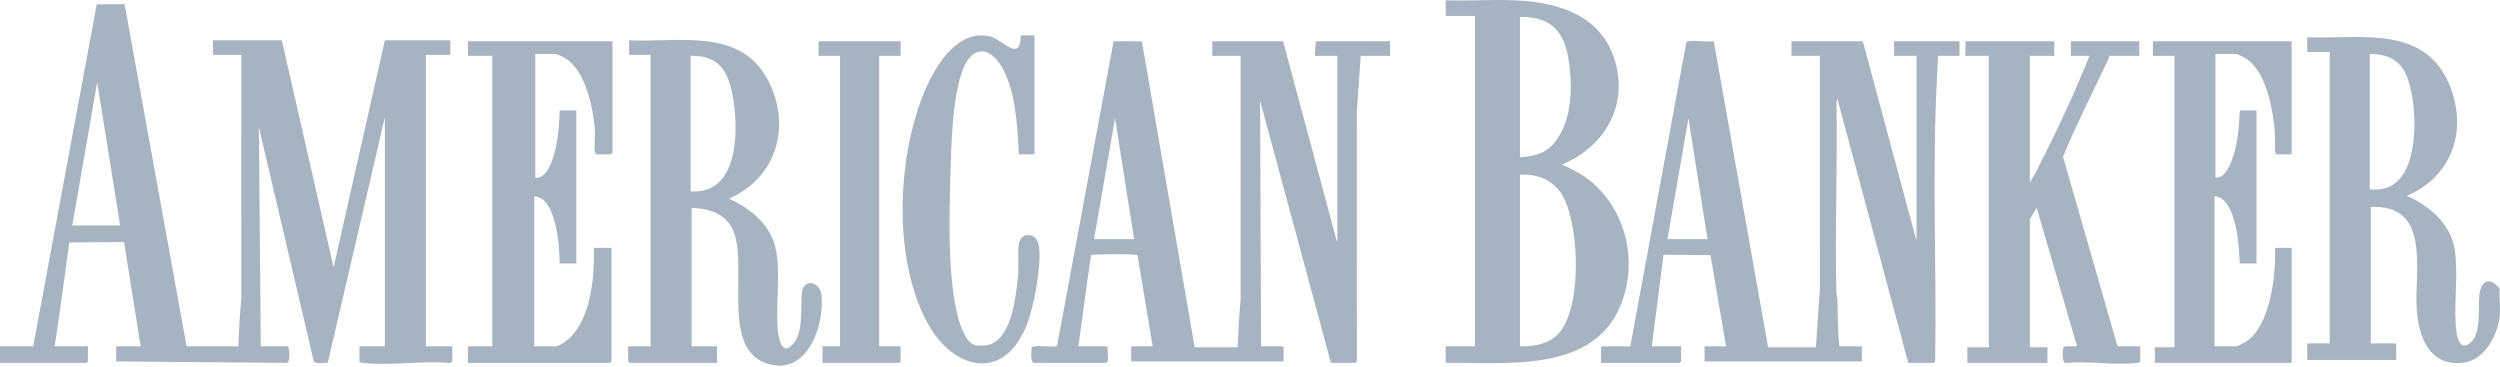 <svg width="218" height="32" viewBox="0 0 218 32" fill="none" xmlns="http://www.w3.org/2000/svg">
<path d="M217.975 27.564C217.796 29.224 216.67 31.375 214.844 31.621C211.833 32.028 210.864 29.327 210.731 26.845C210.552 23.462 211.961 17.816 206.732 18.045V29.943H208.946V31.387H201.195V29.943H203.154V4.533H201.195V3.258C206.002 3.399 211.656 2.127 213.719 7.717C215.148 11.588 213.712 15.446 209.884 17.067C211.807 17.93 213.67 19.493 214.036 21.678C214.387 23.774 213.987 26.232 214.143 28.37C214.19 29.012 214.34 30.697 215.365 29.931C216.395 29.161 216.091 26.84 216.197 25.748C216.327 24.409 217.152 24.086 217.975 25.185C217.916 25.946 218.055 26.818 217.975 27.565V27.564ZM206.646 16.516C207.827 16.607 208.673 16.339 209.406 15.404C210.916 13.482 210.753 8.824 209.861 6.635C209.268 5.176 208.177 4.727 206.645 4.702V16.515L206.646 16.516Z" fill="#A8B3C1"/>
<path d="M2.896 30.199L8.437 0.373L10.864 0.362L16.27 30.198H20.784C20.83 28.797 20.92 27.386 21.043 25.994L21.04 4.787H18.57V3.512H24.575L29.089 23.314L33.561 3.512H39.268V4.787H37.138V30.197H39.438V31.515C39.438 31.585 39.232 31.664 39.144 31.647C36.78 31.432 33.948 31.917 31.64 31.647C31.553 31.636 31.346 31.608 31.346 31.515V30.197H33.56V10.227L28.578 31.644C28.274 31.589 27.505 31.784 27.358 31.499L22.572 11.076L22.742 30.198H25.084C25.238 30.198 25.368 31.639 24.999 31.643L10.135 31.515V30.198H12.265L10.816 21.105L6.042 21.142C5.622 24.137 5.231 27.189 4.769 30.198H7.666V31.515C7.666 31.525 7.547 31.643 7.538 31.643H0V30.199H2.896ZM10.477 19.66L8.475 7.167L6.303 19.66H10.477Z" fill="#A8B3C1"/>
<path d="M96.594 31.516C96.565 31.61 96.398 31.657 96.3 31.648L90.163 31.644C89.824 31.677 89.931 30.359 89.987 30.279C90.116 30.095 91.767 30.25 92.109 30.203L92.19 30.094L97.105 3.598L99.571 3.603L104.175 30.284H107.923C107.983 28.884 108.051 27.471 108.182 26.08L108.179 4.873H105.708V3.598H111.884L116.612 21.189V4.873H114.652L114.737 3.598H121.211V4.873H118.656L118.311 9.756L118.319 31.351C118.338 31.438 118.258 31.644 118.187 31.644H116.057L109.881 8.783L109.967 30.199H111.926V31.516H98.638V30.199H100.512L99.197 22.29C99.137 22.201 99.032 22.218 98.941 22.206C98.559 22.158 95.296 22.138 95.141 22.247C94.742 24.868 94.413 27.554 94.039 30.199H96.595C96.53 30.541 96.684 31.229 96.595 31.516H96.594ZM98.894 20.85L97.233 10.311L95.402 20.85H98.894Z" fill="#A8B3C1"/>
<path d="M142.165 30.199L147.037 3.742C147.06 3.626 147.133 3.617 147.233 3.598C147.848 3.481 148.785 3.689 149.441 3.594L154.176 30.284H158.349L158.694 25.146L158.69 4.873H156.22V3.598H162.438L167.123 21.02V4.873H165.164V3.598H170.871V4.873H168.997C168.941 6.077 168.874 7.277 168.825 8.484C168.52 16.076 168.875 23.741 168.745 31.351C168.764 31.438 168.684 31.644 168.613 31.644H166.399L160.222 8.614L160.138 8.91C160.246 14.458 159.995 20.025 160.135 25.572C160.139 25.752 160.217 25.917 160.222 26.079C160.265 27.452 160.248 28.831 160.394 30.2H162.353V31.517H148.639V30.2H150.512L149.155 22.248L145.06 22.21L144.039 30.2H146.594V31.517C146.594 31.526 146.476 31.645 146.466 31.645H139.609V30.201H142.165V30.199ZM148.894 20.85L147.233 10.311L145.402 20.85H148.894Z" fill="#A8B3C1"/>
<path d="M126.065 0.028C128.062 0.092 130.078 -0.056 132.074 0.025C135.549 0.165 139.277 1.168 140.632 4.743C142.194 8.857 140.111 12.728 136.201 14.348C137.053 14.75 137.792 15.081 138.541 15.668C141.783 18.21 142.877 22.799 141.327 26.602C138.891 32.581 131.302 31.566 126.064 31.643V30.199H128.62V1.388H126.064V0.028H126.065ZM132.539 13.711C133.697 13.647 134.761 13.4 135.518 12.477C136.973 10.702 137.111 8.132 136.881 5.936C136.588 3.137 135.64 1.444 132.538 1.473V13.712L132.539 13.711ZM132.539 30.199C133.707 30.254 135.146 29.971 135.944 29.049C137.98 26.698 137.709 19.841 136.331 17.194C135.592 15.775 134.108 15.12 132.539 15.241V30.199Z" fill="#A8B3C1"/>
<path d="M54.856 3.513C58.969 3.715 64.338 2.432 66.796 6.685C69.101 10.674 67.87 15.482 63.545 17.322C65.522 18.183 67.314 19.718 67.695 21.936C68.049 24.003 67.649 26.427 67.805 28.54C67.865 29.358 68.127 31.238 69.201 29.935C70.1 28.846 69.776 26.783 69.932 25.48C70.072 24.301 71.521 24.46 71.641 25.818C71.887 28.599 70.246 33.007 66.675 31.623C62.879 30.151 65.254 23.146 63.928 20.087C63.295 18.628 61.795 18.16 60.309 18.131V30.199H62.523V31.643H54.899C54.89 31.643 54.772 31.525 54.772 31.515V30.198H56.73V4.787H54.857V3.513H54.856ZM60.222 16.686C64.352 16.974 64.416 11.545 63.945 8.679C63.574 6.42 62.842 4.78 60.222 4.873V16.686Z" fill="#A8B3C1"/>
<path d="M53.408 3.598V13.329C53.408 13.338 53.289 13.457 53.28 13.457H52.003C51.943 13.457 51.888 13.316 51.875 13.245C51.783 12.742 51.913 11.937 51.874 11.376C51.741 9.461 51.072 6.166 49.312 5.093C49.145 4.991 48.581 4.704 48.425 4.704H46.679V15.497C47.43 15.602 47.873 14.663 48.107 14.075C48.642 12.727 48.754 11.07 48.809 9.633H50.257V22.976H48.809C48.77 21.634 48.658 20.126 48.216 18.852C47.946 18.073 47.517 17.213 46.594 17.113V30.2H48.425C48.851 30.2 49.681 29.513 49.96 29.181C51.582 27.261 51.845 24.034 51.79 21.616H53.323V31.517C53.323 31.526 53.205 31.645 53.196 31.645H40.802V30.2H42.932V4.873H40.802V3.598H53.409H53.408Z" fill="#A8B3C1"/>
<path d="M89.013 3.088H90.205V13.457H88.842C88.735 11.08 88.576 7.913 87.345 5.815C86.794 4.877 85.737 3.92 84.708 4.869C83.008 6.437 82.953 12.833 82.883 15.118C82.778 18.553 82.499 26.397 84.174 29.29C84.629 30.077 84.997 30.201 85.907 30.118C88.188 29.91 88.568 25.94 88.757 24.207C88.884 23.349 88.68 21.883 88.883 21.103C88.956 20.825 89.197 20.556 89.488 20.514C90.273 20.403 90.559 20.988 90.621 21.668C90.771 23.359 90.188 26.567 89.588 28.18C87.694 33.276 83.231 32.413 80.906 28.216C77.794 22.597 78.206 13.419 80.762 7.647C81.706 5.517 83.619 2.476 86.39 3.198C87.446 3.473 88.989 5.507 89.013 3.088Z" fill="#A8B3C1"/>
<path d="M78.536 3.598V4.873H76.662V30.199H78.536V31.516C78.536 31.526 78.417 31.644 78.408 31.644H71.721V30.2H73.254V4.873H71.38V3.598H78.536Z" fill="#A8B3C1"/>
<path d="M179.133 3.598V4.873H177.003V15.921L177.547 14.976C179.239 11.671 180.823 8.323 182.2 4.873H180.581V3.598H186.544V4.873H183.903C183.91 4.983 183.883 5.086 183.836 5.184C182.517 8.004 181.074 10.8 179.895 13.665L184.603 30.051L184.713 30.198H186.629V31.515C186.629 31.608 186.421 31.637 186.335 31.647C184.446 31.869 182.13 31.47 180.194 31.647C179.751 31.807 179.873 30.369 179.937 30.278C180.228 30.106 180.634 30.238 180.967 30.199C181.082 30.185 181.121 30.244 181.084 30.081L177.6 18.131L177.004 19.107V30.283H178.537V31.643H171.552V30.283H173.426V4.873H171.382V3.598H179.133Z" fill="#A8B3C1"/>
<path d="M199.831 3.598V13.456H198.511C198.295 13.456 198.4 11.968 198.382 11.714C198.243 9.714 197.649 6.166 195.77 5.058C195.618 4.968 195.067 4.702 194.933 4.702H193.187V15.495C193.984 15.527 194.397 14.566 194.636 13.925C195.148 12.555 195.227 11.079 195.316 9.632H196.764V22.974H195.316C195.217 21.517 195.151 19.996 194.614 18.618C194.34 17.914 193.925 17.188 193.102 17.111V30.199H195.018C195.083 30.199 195.661 29.909 195.77 29.843C197.981 28.513 198.474 23.952 198.383 21.615H199.831V31.644H187.905V30.284H189.609V4.873H187.735V3.598H199.83H199.831Z" fill="#A8B3C1"/>
</svg>
